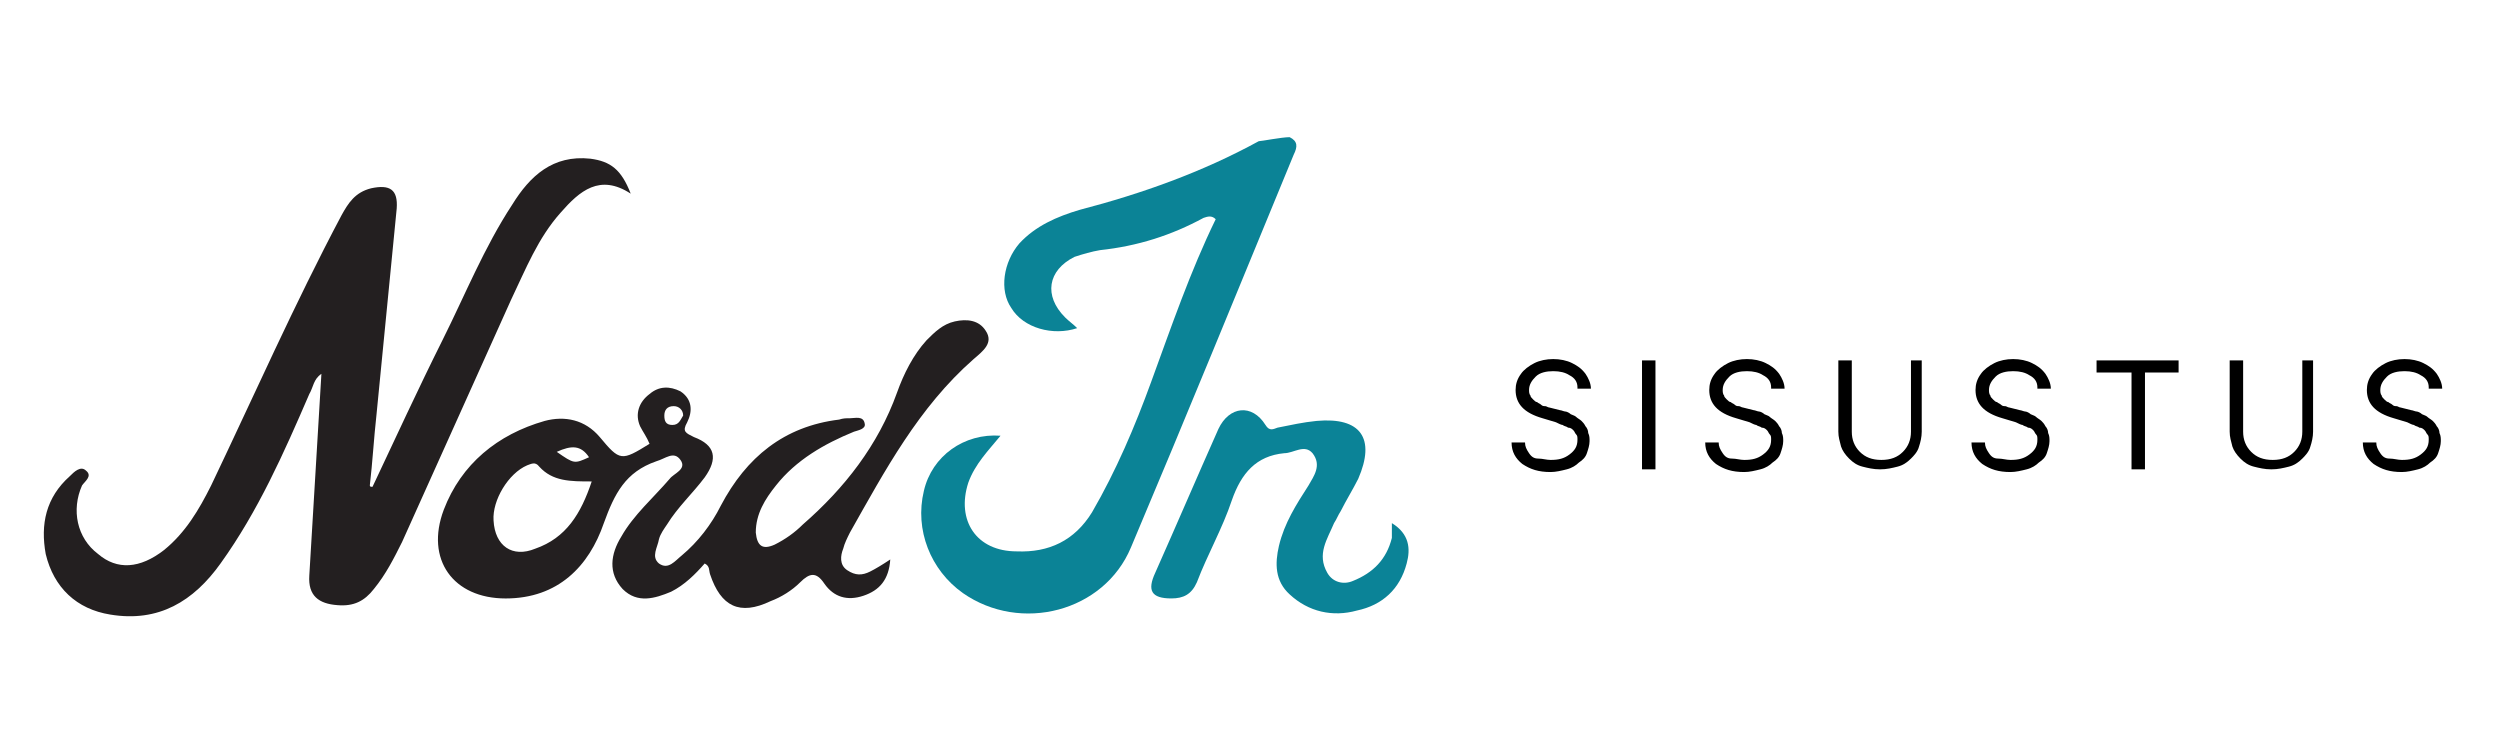 <?xml version="1.0" encoding="utf-8"?>
<!-- Generator: Adobe Illustrator 26.0.3, SVG Export Plug-In . SVG Version: 6.00 Build 0)  -->
<svg version="1.1" id="Layer_1" xmlns="http://www.w3.org/2000/svg" xmlns:xlink="http://www.w3.org/1999/xlink" x="0px" y="0px"
	 width="185.9px" height="56px" viewBox="0 0 185.9 56" style="enable-background:new 0 0 185.9 56;" xml:space="preserve">
<style type="text/css">
	.st0{fill:#0B8396;}
	.st1{fill:#231F20;}
	.st2{fill:#0B8397;}
</style>
<g>
	<path class="st0" d="M95.9,10.2c0.6,0.3,0.6,0.7,0.3,1.3c-4,9.7-8,19.5-12.1,29.2c-2,4.8-8.2,6.4-12.5,3.4
		c-2.4-1.7-3.6-4.7-2.9-7.6c0.6-2.6,3-4.3,5.7-4.1c-0.9,1.1-1.9,2.1-2.4,3.5c-0.9,2.8,0.6,5.1,3.6,5.1c2.4,0.1,4.3-0.8,5.6-2.9
		c1.8-3.1,3.2-6.4,4.4-9.7c1.5-4.1,2.9-8.2,4.8-12.1c-0.3-0.3-0.6-0.2-0.9-0.1c-2.4,1.3-4.9,2.1-7.7,2.4c-0.6,0.1-1.3,0.3-1.9,0.5
		c-2,1-2.3,2.9-0.7,4.5c0.3,0.3,0.6,0.5,0.9,0.8c-1.8,0.6-4,0-4.9-1.5c-0.9-1.3-0.6-3.4,0.6-4.8c1.2-1.3,2.8-2,4.5-2.5
		c4.6-1.2,9.1-2.8,13.3-5.1C93.8,10.5,95.3,10.2,95.9,10.2z"/>
	<path class="st1" d="M27.7,36.2c1.7-3.6,3.4-7.3,5.2-10.9c1.7-3.4,3.1-6.9,5.2-10.1c1.3-2.1,3-3.7,5.8-3.4c1.5,0.2,2.3,0.8,3,2.6
		c-2.3-1.5-3.8-0.2-5.2,1.4C40,17.7,39.1,20,38,22.3c-2.7,6-5.4,12-8.1,18c-0.6,1.2-1.2,2.4-2.1,3.5c-0.7,0.9-1.5,1.3-2.7,1.2
		c-1.4-0.1-2.2-0.7-2.1-2.2c0.3-5,0.6-9.9,0.9-15c-0.6,0.4-0.6,1-0.9,1.5c-1.9,4.4-3.8,8.7-6.6,12.6c-2,2.8-4.6,4.4-8.2,3.8
		c-2.5-0.4-4.2-2-4.8-4.5C3,39,3.4,37,5.2,35.4C5.5,35.1,6,34.6,6.4,35c0.5,0.4-0.1,0.8-0.3,1.1c-0.8,1.8-0.4,3.9,1.2,5.1
		c1.4,1.2,3.1,1.1,4.9-0.3c1.6-1.3,2.6-3,3.5-4.8c3.2-6.7,6.2-13.5,9.7-20.1c0.5-0.9,1-1.7,2.2-2c1.4-0.3,2,0.1,1.9,1.5
		c-0.5,5.1-1,10.2-1.5,15.3c-0.2,1.8-0.3,3.6-0.5,5.3C27.5,36.2,27.6,36.2,27.7,36.2z"/>
	<path class="st1" d="M73.3,24.6c-0.5-0.8-1.4-0.9-2.3-0.7c-0.9,0.2-1.5,0.8-2.1,1.4c-1,1.1-1.7,2.5-2.2,3.9c-1.4,3.9-3.9,7.1-7,9.8
		c-0.6,0.6-1.3,1.1-2.1,1.5c-0.9,0.4-1.3,0.1-1.4-0.9c0-1.4,0.7-2.5,1.5-3.5c1.5-1.9,3.6-3.1,5.8-4c0.3-0.1,0.9-0.2,0.8-0.6
		c-0.1-0.6-0.7-0.4-1.1-0.4c-0.3,0-0.5,0-0.8,0.1c-4.1,0.5-6.9,2.8-8.8,6.4c-0.7,1.4-1.7,2.7-2.9,3.7c-0.5,0.4-1,1.1-1.7,0.6
		c-0.6-0.5-0.1-1.2,0-1.8c0.1-0.4,0.4-0.8,0.6-1.1c0.8-1.3,1.9-2.3,2.8-3.5c1-1.4,0.8-2.4-0.8-3c-0.6-0.3-0.9-0.4-0.5-1.1
		c0.4-0.8,0.4-1.7-0.5-2.3c-0.8-0.4-1.6-0.4-2.3,0.2c-0.8,0.6-1.1,1.5-0.7,2.4c0.2,0.4,0.5,0.8,0.7,1.3c-2.1,1.3-2.2,1.3-3.7-0.5
		c-1.1-1.3-2.6-1.6-4.1-1.2c-3.5,1-6.2,3.2-7.5,6.6c-1.4,3.7,0.7,6.6,4.6,6.6c3.9,0,6.2-2.4,7.3-5.6c0.8-2.2,1.6-3.8,3.9-4.6
		c0.7-0.2,1.3-0.8,1.8-0.1c0.5,0.7-0.5,1-0.8,1.4c-1.2,1.4-2.7,2.7-3.6,4.3c-0.8,1.3-1,2.7,0.1,3.9c1.1,1.1,2.4,0.7,3.6,0.2
		c1-0.5,1.8-1.3,2.5-2.1c0.4,0.2,0.3,0.5,0.4,0.8c0.8,2.4,2.2,3.1,4.5,2c0.8-0.3,1.6-0.8,2.2-1.4c0.7-0.7,1.2-0.8,1.8,0.1
		c0.7,1,1.7,1.3,2.9,0.9c1.2-0.4,1.9-1.2,2-2.7c-0.6,0.4-1.1,0.7-1.5,0.9c-0.6,0.3-1.1,0.3-1.7-0.1c-0.6-0.4-0.5-1.1-0.3-1.6
		c0.1-0.4,0.3-0.8,0.5-1.2c2.6-4.6,5.1-9.3,9.2-12.9C73.1,26.1,73.9,25.5,73.3,24.6z M43.8,34c-1.1,0.5-1.1,0.5-2.4-0.4
		C42.5,33.1,43.2,33.1,43.8,34z M39.8,40.8c-1.7,0.7-3-0.2-3.1-2.1c-0.1-1.5,1.1-3.5,2.5-4.1c0.3-0.1,0.6-0.3,0.9,0.1
		c1,1.1,2.3,1.1,3.9,1.1C43.2,38.2,42.1,40,39.8,40.8z M50,31.6c-0.5,0-0.6-0.3-0.6-0.7c0-0.4,0.2-0.7,0.7-0.7
		c0.4,0,0.7,0.3,0.7,0.7C50.6,31.2,50.5,31.6,50,31.6z"/>
	<path class="st2" d="M103.5,38.9c1.3,0.8,1.4,1.9,1.1,3c-0.5,1.9-1.8,3.1-3.7,3.5c-1.8,0.5-3.6,0.1-5-1.2c-1.1-1-1.1-2.3-0.8-3.6
		c0.4-1.7,1.3-3.1,2.2-4.5c0.4-0.7,1-1.5,0.3-2.4c-0.6-0.7-1.4,0-2.1,0c-2.1,0.2-3.2,1.5-3.9,3.5c-0.7,2.1-1.8,4-2.6,6.1
		c-0.4,0.9-1,1.2-1.9,1.2c-1.5,0-1.8-0.6-1.2-1.9c1.6-3.6,3.1-7.1,4.7-10.7c0.8-1.7,2.5-1.9,3.5-0.3c0.3,0.5,0.6,0.3,0.9,0.2
		c1-0.2,1.9-0.4,2.9-0.5c3.3-0.3,4.4,1.3,3.1,4.3c-0.4,0.8-0.9,1.6-1.3,2.4c-0.2,0.3-0.3,0.6-0.5,0.9c-0.5,1.2-1.3,2.3-0.5,3.7
		c0.4,0.7,1.2,0.9,1.9,0.6c1.5-0.6,2.5-1.6,2.9-3.2C103.5,39.7,103.5,39.4,103.5,38.9z"/>
</g>
<g>
	<path d="M117.3,28.8c0-0.4-0.2-0.7-0.6-0.9c-0.3-0.2-0.7-0.3-1.2-0.3c-0.5,0-1,0.1-1.3,0.4c-0.3,0.3-0.5,0.6-0.5,1
		c0,0.1,0,0.3,0.1,0.4c0,0.1,0.1,0.2,0.2,0.3s0.2,0.2,0.3,0.2c0.1,0.1,0.2,0.1,0.3,0.2c0.1,0.1,0.2,0.1,0.3,0.1
		c0.1,0,0.2,0.1,0.3,0.1l0.8,0.2c0.1,0,0.3,0.1,0.4,0.1s0.3,0.1,0.4,0.2c0.2,0.1,0.3,0.1,0.4,0.2c0.1,0.1,0.3,0.2,0.4,0.3
		c0.1,0.1,0.2,0.2,0.3,0.4c0.1,0.1,0.2,0.3,0.2,0.5c0.1,0.2,0.1,0.4,0.1,0.6c0,0.3-0.1,0.6-0.2,0.9c-0.1,0.3-0.3,0.5-0.6,0.7
		c-0.2,0.2-0.5,0.4-0.9,0.5c-0.4,0.1-0.8,0.2-1.2,0.2c-0.9,0-1.5-0.2-2.1-0.6c-0.5-0.4-0.8-0.9-0.8-1.6h1c0,0.3,0.1,0.5,0.3,0.8
		s0.4,0.4,0.7,0.4s0.6,0.1,0.9,0.1c0.6,0,1-0.1,1.4-0.4s0.6-0.6,0.6-1.1c0-0.2,0-0.3-0.1-0.4c-0.1-0.1-0.1-0.2-0.2-0.3
		c-0.1-0.1-0.2-0.2-0.4-0.2c-0.1-0.1-0.3-0.1-0.4-0.2c-0.1,0-0.3-0.1-0.5-0.2l-1-0.3c-1.4-0.4-2-1.1-2-2.1c0-0.4,0.1-0.8,0.4-1.2
		c0.2-0.3,0.6-0.6,1-0.8c0.4-0.2,0.9-0.3,1.4-0.3c0.5,0,1,0.1,1.4,0.3c0.4,0.2,0.7,0.4,1,0.8c0.2,0.3,0.4,0.7,0.4,1.1H117.3z"/>
	<path d="M123.1,26.8v8.1h-1v-8.1H123.1z"/>
	<path d="M131.7,28.8c0-0.4-0.2-0.7-0.6-0.9c-0.3-0.2-0.7-0.3-1.2-0.3c-0.5,0-1,0.1-1.3,0.4c-0.3,0.3-0.5,0.6-0.5,1
		c0,0.1,0,0.3,0.1,0.4c0,0.1,0.1,0.2,0.2,0.3s0.2,0.2,0.3,0.2c0.1,0.1,0.2,0.1,0.3,0.2c0.1,0.1,0.2,0.1,0.3,0.1
		c0.1,0,0.2,0.1,0.3,0.1l0.8,0.2c0.1,0,0.3,0.1,0.4,0.1s0.3,0.1,0.4,0.2c0.2,0.1,0.3,0.1,0.4,0.2c0.1,0.1,0.3,0.2,0.4,0.3
		c0.1,0.1,0.2,0.2,0.3,0.4c0.1,0.1,0.2,0.3,0.2,0.5c0.1,0.2,0.1,0.4,0.1,0.6c0,0.3-0.1,0.6-0.2,0.9c-0.1,0.3-0.3,0.5-0.6,0.7
		c-0.2,0.2-0.5,0.4-0.9,0.5c-0.4,0.1-0.8,0.2-1.2,0.2c-0.9,0-1.5-0.2-2.1-0.6c-0.5-0.4-0.8-0.9-0.8-1.6h1c0,0.3,0.1,0.5,0.3,0.8
		s0.4,0.4,0.7,0.4s0.6,0.1,0.9,0.1c0.6,0,1-0.1,1.4-0.4s0.6-0.6,0.6-1.1c0-0.2,0-0.3-0.1-0.4c-0.1-0.1-0.1-0.2-0.2-0.3
		c-0.1-0.1-0.2-0.2-0.4-0.2c-0.1-0.1-0.3-0.1-0.4-0.2c-0.1,0-0.3-0.1-0.5-0.2l-1-0.3c-1.4-0.4-2-1.1-2-2.1c0-0.4,0.1-0.8,0.4-1.2
		c0.2-0.3,0.6-0.6,1-0.8c0.4-0.2,0.9-0.3,1.4-0.3c0.5,0,1,0.1,1.4,0.3c0.4,0.2,0.7,0.4,1,0.8c0.2,0.3,0.4,0.7,0.4,1.1H131.7z"/>
	<path d="M141.9,26.8h1v5.3c0,0.4-0.1,0.8-0.2,1.1c-0.1,0.4-0.4,0.7-0.6,0.9c-0.3,0.3-0.6,0.5-1,0.6c-0.4,0.1-0.8,0.2-1.3,0.2
		s-0.9-0.1-1.3-0.2c-0.4-0.1-0.7-0.3-1-0.6s-0.5-0.6-0.6-0.9c-0.1-0.4-0.2-0.7-0.2-1.1v-5.3h1v5.3c0,0.6,0.2,1.1,0.6,1.5
		s0.9,0.6,1.6,0.6s1.2-0.2,1.6-0.6c0.4-0.4,0.6-0.9,0.6-1.5V26.8z"/>
	<path d="M151.5,28.8c0-0.4-0.2-0.7-0.6-0.9c-0.3-0.2-0.7-0.3-1.2-0.3c-0.5,0-1,0.1-1.3,0.4c-0.3,0.3-0.5,0.6-0.5,1
		c0,0.1,0,0.3,0.1,0.4c0,0.1,0.1,0.2,0.2,0.3s0.2,0.2,0.3,0.2c0.1,0.1,0.2,0.1,0.3,0.2c0.1,0.1,0.2,0.1,0.3,0.1
		c0.1,0,0.2,0.1,0.3,0.1l0.8,0.2c0.1,0,0.3,0.1,0.4,0.1s0.3,0.1,0.4,0.2c0.2,0.1,0.3,0.1,0.4,0.2c0.1,0.1,0.3,0.2,0.4,0.3
		c0.1,0.1,0.2,0.2,0.3,0.4c0.1,0.1,0.2,0.3,0.2,0.5c0.1,0.2,0.1,0.4,0.1,0.6c0,0.3-0.1,0.6-0.2,0.9c-0.1,0.3-0.3,0.5-0.6,0.7
		c-0.2,0.2-0.5,0.4-0.9,0.5c-0.4,0.1-0.8,0.2-1.2,0.2c-0.9,0-1.5-0.2-2.1-0.6c-0.5-0.4-0.8-0.9-0.8-1.6h1c0,0.3,0.1,0.5,0.3,0.8
		s0.4,0.4,0.7,0.4s0.6,0.1,0.9,0.1c0.6,0,1-0.1,1.4-0.4s0.6-0.6,0.6-1.1c0-0.2,0-0.3-0.1-0.4c-0.1-0.1-0.1-0.2-0.2-0.3
		c-0.1-0.1-0.2-0.2-0.4-0.2c-0.1-0.1-0.3-0.1-0.4-0.2c-0.1,0-0.3-0.1-0.5-0.2l-1-0.3c-1.4-0.4-2-1.1-2-2.1c0-0.4,0.1-0.8,0.4-1.2
		c0.2-0.3,0.6-0.6,1-0.8c0.4-0.2,0.9-0.3,1.4-0.3c0.5,0,1,0.1,1.4,0.3c0.4,0.2,0.7,0.4,1,0.8c0.2,0.3,0.4,0.7,0.4,1.1H151.5z"/>
	<path d="M155.9,27.7v-0.9h6.1v0.9h-2.5v7.2h-1v-7.2H155.9z"/>
	<path d="M171,26.8h1v5.3c0,0.4-0.1,0.8-0.2,1.1c-0.1,0.4-0.4,0.7-0.6,0.9c-0.3,0.3-0.6,0.5-1,0.6c-0.4,0.1-0.8,0.2-1.3,0.2
		s-0.9-0.1-1.3-0.2c-0.4-0.1-0.7-0.3-1-0.6s-0.5-0.6-0.6-0.9c-0.1-0.4-0.2-0.7-0.2-1.1v-5.3h1v5.3c0,0.6,0.2,1.1,0.6,1.5
		s0.9,0.6,1.6,0.6s1.2-0.2,1.6-0.6c0.4-0.4,0.6-0.9,0.6-1.5V26.8z"/>
	<path d="M180.6,28.8c0-0.4-0.2-0.7-0.6-0.9c-0.3-0.2-0.7-0.3-1.2-0.3c-0.5,0-1,0.1-1.3,0.4c-0.3,0.3-0.5,0.6-0.5,1
		c0,0.1,0,0.3,0.1,0.4c0,0.1,0.1,0.2,0.2,0.3s0.2,0.2,0.3,0.2c0.1,0.1,0.2,0.1,0.3,0.2c0.1,0.1,0.2,0.1,0.3,0.1
		c0.1,0,0.2,0.1,0.3,0.1l0.8,0.2c0.1,0,0.3,0.1,0.4,0.1s0.3,0.1,0.4,0.2c0.2,0.1,0.3,0.1,0.4,0.2c0.1,0.1,0.3,0.2,0.4,0.3
		c0.1,0.1,0.2,0.2,0.3,0.4c0.1,0.1,0.2,0.3,0.2,0.5c0.1,0.2,0.1,0.4,0.1,0.6c0,0.3-0.1,0.6-0.2,0.9c-0.1,0.3-0.3,0.5-0.6,0.7
		c-0.2,0.2-0.5,0.4-0.9,0.5c-0.4,0.1-0.8,0.2-1.2,0.2c-0.9,0-1.5-0.2-2.1-0.6c-0.5-0.4-0.8-0.9-0.8-1.6h1c0,0.3,0.1,0.5,0.3,0.8
		s0.4,0.4,0.7,0.4s0.6,0.1,0.9,0.1c0.6,0,1-0.1,1.4-0.4s0.6-0.6,0.6-1.1c0-0.2,0-0.3-0.1-0.4c-0.1-0.1-0.1-0.2-0.2-0.3
		c-0.1-0.1-0.2-0.2-0.4-0.2c-0.1-0.1-0.3-0.1-0.4-0.2c-0.1,0-0.3-0.1-0.5-0.2l-1-0.3c-1.4-0.4-2-1.1-2-2.1c0-0.4,0.1-0.8,0.4-1.2
		c0.2-0.3,0.6-0.6,1-0.8c0.4-0.2,0.9-0.3,1.4-0.3c0.5,0,1,0.1,1.4,0.3c0.4,0.2,0.7,0.4,1,0.8c0.2,0.3,0.4,0.7,0.4,1.1H180.6z"/>
</g>
<g>
</g>
<g>
</g>
<g>
</g>
<g>
</g>
<g>
</g>
<g>
</g>
</svg>
